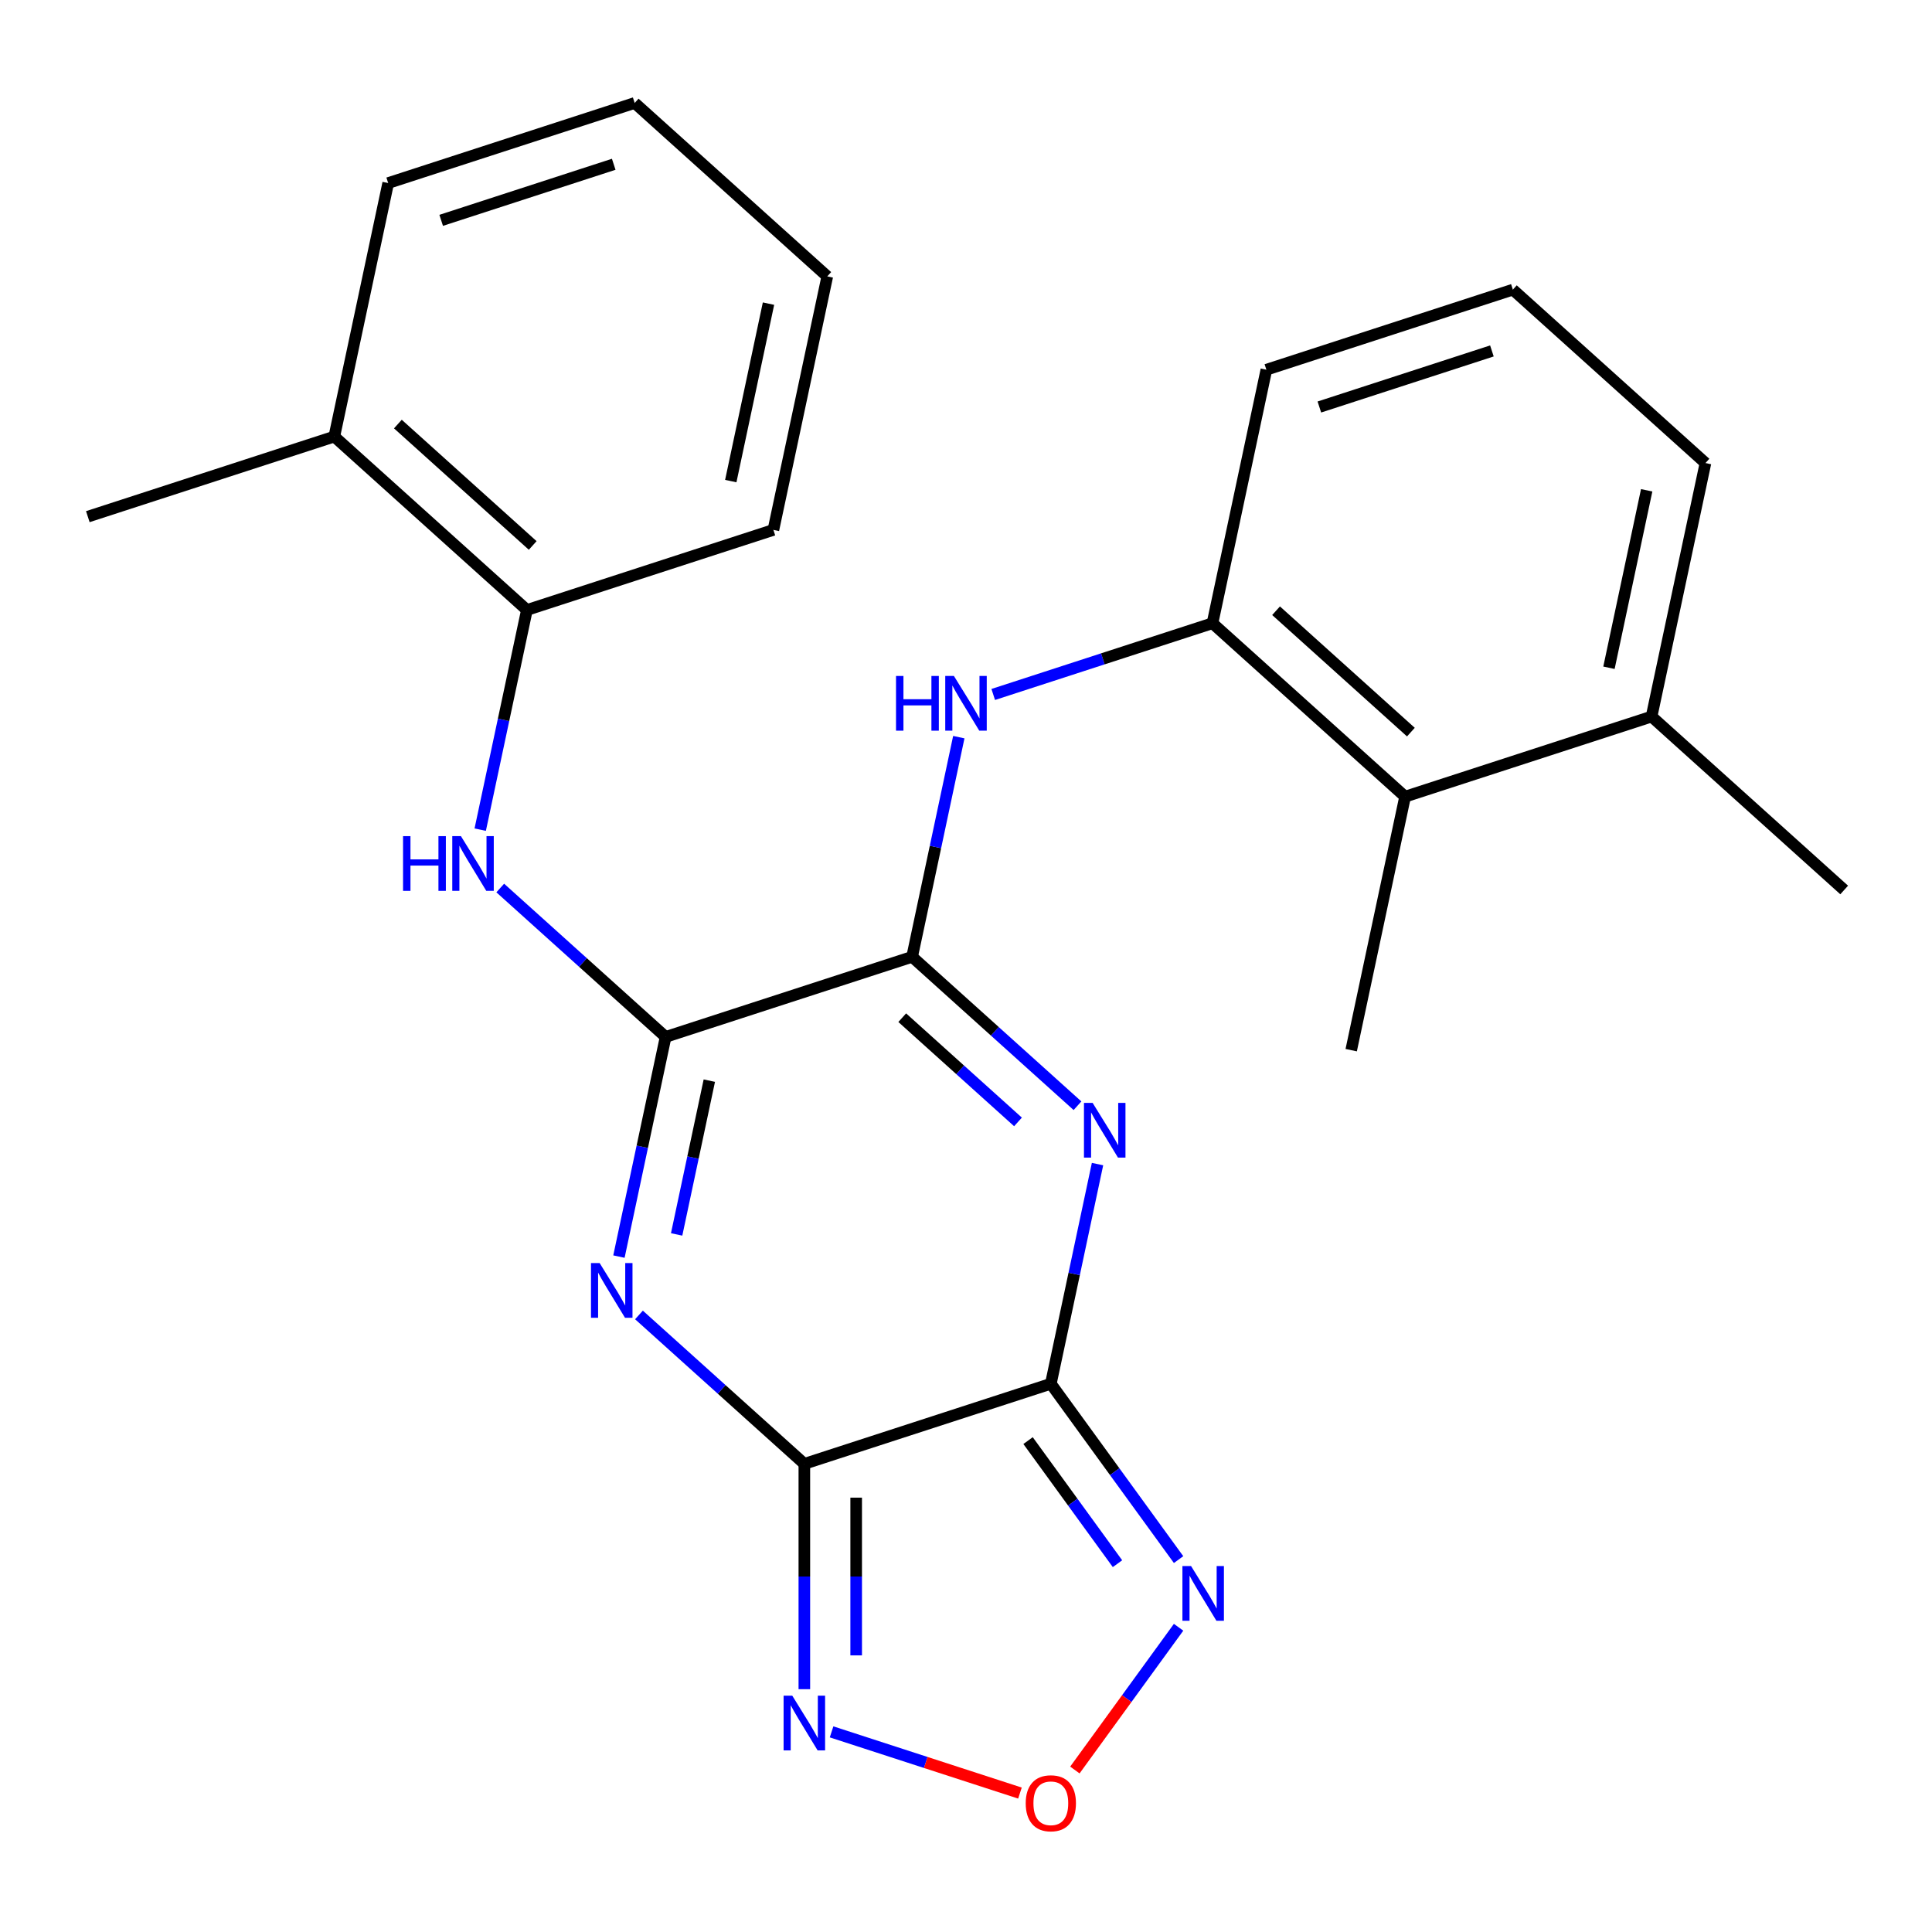 <?xml version='1.0' encoding='iso-8859-1'?>
<svg version='1.1' baseProfile='full'
              xmlns='http://www.w3.org/2000/svg'
                      xmlns:rdkit='http://www.rdkit.org/xml'
                      xmlns:xlink='http://www.w3.org/1999/xlink'
                  xml:space='preserve'
width='1000px' height='1000px' viewBox='0 0 1000 1000'>
<!-- END OF HEADER -->
<rect style='opacity:1.0;fill:#FFFFFF;stroke:none' width='1000' height='1000' x='0' y='0'> </rect>
<path class='bond-0' d='M 416.328,757.684 L 543.909,716.231' style='fill:none;fill-rule:evenodd;stroke:#000000;stroke-width:6px;stroke-linecap:butt;stroke-linejoin:miter;stroke-opacity:1' />
<path class='bond-2' d='M 416.328,757.684 L 373.529,719.148' style='fill:none;fill-rule:evenodd;stroke:#000000;stroke-width:6px;stroke-linecap:butt;stroke-linejoin:miter;stroke-opacity:1' />
<path class='bond-2' d='M 373.529,719.148 L 330.73,680.612' style='fill:none;fill-rule:evenodd;stroke:#0000FF;stroke-width:6px;stroke-linecap:butt;stroke-linejoin:miter;stroke-opacity:1' />
<path class='bond-6' d='M 416.328,757.684 L 416.328,816.001' style='fill:none;fill-rule:evenodd;stroke:#000000;stroke-width:6px;stroke-linecap:butt;stroke-linejoin:miter;stroke-opacity:1' />
<path class='bond-6' d='M 416.328,816.001 L 416.328,874.318' style='fill:none;fill-rule:evenodd;stroke:#0000FF;stroke-width:6px;stroke-linecap:butt;stroke-linejoin:miter;stroke-opacity:1' />
<path class='bond-6' d='M 443.157,775.179 L 443.157,816.001' style='fill:none;fill-rule:evenodd;stroke:#000000;stroke-width:6px;stroke-linecap:butt;stroke-linejoin:miter;stroke-opacity:1' />
<path class='bond-6' d='M 443.157,816.001 L 443.157,856.823' style='fill:none;fill-rule:evenodd;stroke:#0000FF;stroke-width:6px;stroke-linecap:butt;stroke-linejoin:miter;stroke-opacity:1' />
<path class='bond-1' d='M 543.909,716.231 L 555.993,659.379' style='fill:none;fill-rule:evenodd;stroke:#000000;stroke-width:6px;stroke-linecap:butt;stroke-linejoin:miter;stroke-opacity:1' />
<path class='bond-1' d='M 555.993,659.379 L 568.077,602.528' style='fill:none;fill-rule:evenodd;stroke:#0000FF;stroke-width:6px;stroke-linecap:butt;stroke-linejoin:miter;stroke-opacity:1' />
<path class='bond-5' d='M 543.909,716.231 L 576.972,761.737' style='fill:none;fill-rule:evenodd;stroke:#000000;stroke-width:6px;stroke-linecap:butt;stroke-linejoin:miter;stroke-opacity:1' />
<path class='bond-5' d='M 576.972,761.737 L 610.035,807.244' style='fill:none;fill-rule:evenodd;stroke:#0000FF;stroke-width:6px;stroke-linecap:butt;stroke-linejoin:miter;stroke-opacity:1' />
<path class='bond-5' d='M 532.123,745.653 L 555.267,777.507' style='fill:none;fill-rule:evenodd;stroke:#000000;stroke-width:6px;stroke-linecap:butt;stroke-linejoin:miter;stroke-opacity:1' />
<path class='bond-5' d='M 555.267,777.507 L 578.41,809.362' style='fill:none;fill-rule:evenodd;stroke:#0000FF;stroke-width:6px;stroke-linecap:butt;stroke-linejoin:miter;stroke-opacity:1' />
<path class='bond-26' d='M 557.706,572.325 L 514.908,533.788' style='fill:none;fill-rule:evenodd;stroke:#0000FF;stroke-width:6px;stroke-linecap:butt;stroke-linejoin:miter;stroke-opacity:1' />
<path class='bond-26' d='M 514.908,533.788 L 472.109,495.252' style='fill:none;fill-rule:evenodd;stroke:#000000;stroke-width:6px;stroke-linecap:butt;stroke-linejoin:miter;stroke-opacity:1' />
<path class='bond-26' d='M 526.914,580.702 L 496.955,553.727' style='fill:none;fill-rule:evenodd;stroke:#0000FF;stroke-width:6px;stroke-linecap:butt;stroke-linejoin:miter;stroke-opacity:1' />
<path class='bond-26' d='M 496.955,553.727 L 466.996,526.751' style='fill:none;fill-rule:evenodd;stroke:#000000;stroke-width:6px;stroke-linecap:butt;stroke-linejoin:miter;stroke-opacity:1' />
<path class='bond-4' d='M 320.359,650.409 L 332.443,593.557' style='fill:none;fill-rule:evenodd;stroke:#0000FF;stroke-width:6px;stroke-linecap:butt;stroke-linejoin:miter;stroke-opacity:1' />
<path class='bond-4' d='M 332.443,593.557 L 344.527,536.706' style='fill:none;fill-rule:evenodd;stroke:#000000;stroke-width:6px;stroke-linecap:butt;stroke-linejoin:miter;stroke-opacity:1' />
<path class='bond-4' d='M 350.228,638.931 L 358.687,599.136' style='fill:none;fill-rule:evenodd;stroke:#0000FF;stroke-width:6px;stroke-linecap:butt;stroke-linejoin:miter;stroke-opacity:1' />
<path class='bond-4' d='M 358.687,599.136 L 367.145,559.34' style='fill:none;fill-rule:evenodd;stroke:#000000;stroke-width:6px;stroke-linecap:butt;stroke-linejoin:miter;stroke-opacity:1' />
<path class='bond-3' d='M 472.109,495.252 L 344.527,536.706' style='fill:none;fill-rule:evenodd;stroke:#000000;stroke-width:6px;stroke-linecap:butt;stroke-linejoin:miter;stroke-opacity:1' />
<path class='bond-8' d='M 472.109,495.252 L 484.193,438.401' style='fill:none;fill-rule:evenodd;stroke:#000000;stroke-width:6px;stroke-linecap:butt;stroke-linejoin:miter;stroke-opacity:1' />
<path class='bond-8' d='M 484.193,438.401 L 496.277,381.55' style='fill:none;fill-rule:evenodd;stroke:#0000FF;stroke-width:6px;stroke-linecap:butt;stroke-linejoin:miter;stroke-opacity:1' />
<path class='bond-9' d='M 344.527,536.706 L 301.729,498.17' style='fill:none;fill-rule:evenodd;stroke:#000000;stroke-width:6px;stroke-linecap:butt;stroke-linejoin:miter;stroke-opacity:1' />
<path class='bond-9' d='M 301.729,498.17 L 258.93,459.634' style='fill:none;fill-rule:evenodd;stroke:#0000FF;stroke-width:6px;stroke-linecap:butt;stroke-linejoin:miter;stroke-opacity:1' />
<path class='bond-25' d='M 610.035,842.272 L 583.196,879.212' style='fill:none;fill-rule:evenodd;stroke:#0000FF;stroke-width:6px;stroke-linecap:butt;stroke-linejoin:miter;stroke-opacity:1' />
<path class='bond-25' d='M 583.196,879.212 L 556.357,916.153' style='fill:none;fill-rule:evenodd;stroke:#FF0000;stroke-width:6px;stroke-linecap:butt;stroke-linejoin:miter;stroke-opacity:1' />
<path class='bond-7' d='M 430.421,896.411 L 479.174,912.252' style='fill:none;fill-rule:evenodd;stroke:#0000FF;stroke-width:6px;stroke-linecap:butt;stroke-linejoin:miter;stroke-opacity:1' />
<path class='bond-7' d='M 479.174,912.252 L 527.926,928.092' style='fill:none;fill-rule:evenodd;stroke:#FF0000;stroke-width:6px;stroke-linecap:butt;stroke-linejoin:miter;stroke-opacity:1' />
<path class='bond-10' d='M 514.094,359.457 L 570.838,341.02' style='fill:none;fill-rule:evenodd;stroke:#0000FF;stroke-width:6px;stroke-linecap:butt;stroke-linejoin:miter;stroke-opacity:1' />
<path class='bond-10' d='M 570.838,341.02 L 627.582,322.583' style='fill:none;fill-rule:evenodd;stroke:#000000;stroke-width:6px;stroke-linecap:butt;stroke-linejoin:miter;stroke-opacity:1' />
<path class='bond-12' d='M 248.559,429.43 L 260.643,372.579' style='fill:none;fill-rule:evenodd;stroke:#0000FF;stroke-width:6px;stroke-linecap:butt;stroke-linejoin:miter;stroke-opacity:1' />
<path class='bond-12' d='M 260.643,372.579 L 272.727,315.728' style='fill:none;fill-rule:evenodd;stroke:#000000;stroke-width:6px;stroke-linecap:butt;stroke-linejoin:miter;stroke-opacity:1' />
<path class='bond-11' d='M 627.582,322.583 L 727.273,412.345' style='fill:none;fill-rule:evenodd;stroke:#000000;stroke-width:6px;stroke-linecap:butt;stroke-linejoin:miter;stroke-opacity:1' />
<path class='bond-11' d='M 660.488,316.109 L 730.272,378.942' style='fill:none;fill-rule:evenodd;stroke:#000000;stroke-width:6px;stroke-linecap:butt;stroke-linejoin:miter;stroke-opacity:1' />
<path class='bond-15' d='M 627.582,322.583 L 655.473,191.367' style='fill:none;fill-rule:evenodd;stroke:#000000;stroke-width:6px;stroke-linecap:butt;stroke-linejoin:miter;stroke-opacity:1' />
<path class='bond-13' d='M 727.273,412.345 L 854.854,370.891' style='fill:none;fill-rule:evenodd;stroke:#000000;stroke-width:6px;stroke-linecap:butt;stroke-linejoin:miter;stroke-opacity:1' />
<path class='bond-17' d='M 727.273,412.345 L 699.382,543.561' style='fill:none;fill-rule:evenodd;stroke:#000000;stroke-width:6px;stroke-linecap:butt;stroke-linejoin:miter;stroke-opacity:1' />
<path class='bond-14' d='M 272.727,315.728 L 173.036,225.966' style='fill:none;fill-rule:evenodd;stroke:#000000;stroke-width:6px;stroke-linecap:butt;stroke-linejoin:miter;stroke-opacity:1' />
<path class='bond-14' d='M 275.726,282.326 L 205.942,219.492' style='fill:none;fill-rule:evenodd;stroke:#000000;stroke-width:6px;stroke-linecap:butt;stroke-linejoin:miter;stroke-opacity:1' />
<path class='bond-18' d='M 272.727,315.728 L 400.309,274.274' style='fill:none;fill-rule:evenodd;stroke:#000000;stroke-width:6px;stroke-linecap:butt;stroke-linejoin:miter;stroke-opacity:1' />
<path class='bond-20' d='M 854.854,370.891 L 954.545,460.653' style='fill:none;fill-rule:evenodd;stroke:#000000;stroke-width:6px;stroke-linecap:butt;stroke-linejoin:miter;stroke-opacity:1' />
<path class='bond-28' d='M 854.854,370.891 L 882.745,239.675' style='fill:none;fill-rule:evenodd;stroke:#000000;stroke-width:6px;stroke-linecap:butt;stroke-linejoin:miter;stroke-opacity:1' />
<path class='bond-28' d='M 832.795,345.63 L 852.318,253.779' style='fill:none;fill-rule:evenodd;stroke:#000000;stroke-width:6px;stroke-linecap:butt;stroke-linejoin:miter;stroke-opacity:1' />
<path class='bond-21' d='M 173.036,225.966 L 45.455,267.42' style='fill:none;fill-rule:evenodd;stroke:#000000;stroke-width:6px;stroke-linecap:butt;stroke-linejoin:miter;stroke-opacity:1' />
<path class='bond-22' d='M 173.036,225.966 L 200.927,94.75' style='fill:none;fill-rule:evenodd;stroke:#000000;stroke-width:6px;stroke-linecap:butt;stroke-linejoin:miter;stroke-opacity:1' />
<path class='bond-16' d='M 655.473,191.367 L 783.054,149.913' style='fill:none;fill-rule:evenodd;stroke:#000000;stroke-width:6px;stroke-linecap:butt;stroke-linejoin:miter;stroke-opacity:1' />
<path class='bond-16' d='M 682.901,210.665 L 772.208,181.647' style='fill:none;fill-rule:evenodd;stroke:#000000;stroke-width:6px;stroke-linecap:butt;stroke-linejoin:miter;stroke-opacity:1' />
<path class='bond-19' d='M 783.054,149.913 L 882.745,239.675' style='fill:none;fill-rule:evenodd;stroke:#000000;stroke-width:6px;stroke-linecap:butt;stroke-linejoin:miter;stroke-opacity:1' />
<path class='bond-23' d='M 400.309,274.274 L 428.2,143.058' style='fill:none;fill-rule:evenodd;stroke:#000000;stroke-width:6px;stroke-linecap:butt;stroke-linejoin:miter;stroke-opacity:1' />
<path class='bond-23' d='M 378.249,249.014 L 397.773,157.163' style='fill:none;fill-rule:evenodd;stroke:#000000;stroke-width:6px;stroke-linecap:butt;stroke-linejoin:miter;stroke-opacity:1' />
<path class='bond-27' d='M 200.927,94.75 L 328.509,53.296' style='fill:none;fill-rule:evenodd;stroke:#000000;stroke-width:6px;stroke-linecap:butt;stroke-linejoin:miter;stroke-opacity:1' />
<path class='bond-27' d='M 228.355,114.048 L 317.662,85.031' style='fill:none;fill-rule:evenodd;stroke:#000000;stroke-width:6px;stroke-linecap:butt;stroke-linejoin:miter;stroke-opacity:1' />
<path class='bond-24' d='M 428.2,143.058 L 328.509,53.296' style='fill:none;fill-rule:evenodd;stroke:#000000;stroke-width:6px;stroke-linecap:butt;stroke-linejoin:miter;stroke-opacity:1' />
<path  class='atom-2' d='M 565.54 570.855
L 574.82 585.855
Q 575.74 587.335, 577.22 590.015
Q 578.7 592.695, 578.78 592.855
L 578.78 570.855
L 582.54 570.855
L 582.54 599.175
L 578.66 599.175
L 568.7 582.775
Q 567.54 580.855, 566.3 578.655
Q 565.1 576.455, 564.74 575.775
L 564.74 599.175
L 561.06 599.175
L 561.06 570.855
L 565.54 570.855
' fill='#0000FF'/>
<path  class='atom-3' d='M 310.377 653.762
L 319.657 668.762
Q 320.577 670.242, 322.057 672.922
Q 323.537 675.602, 323.617 675.762
L 323.617 653.762
L 327.377 653.762
L 327.377 682.082
L 323.497 682.082
L 313.537 665.682
Q 312.377 663.762, 311.137 661.562
Q 309.937 659.362, 309.577 658.682
L 309.577 682.082
L 305.897 682.082
L 305.897 653.762
L 310.377 653.762
' fill='#0000FF'/>
<path  class='atom-6' d='M 616.499 810.598
L 625.779 825.598
Q 626.699 827.078, 628.179 829.758
Q 629.659 832.438, 629.739 832.598
L 629.739 810.598
L 633.499 810.598
L 633.499 838.918
L 629.619 838.918
L 619.659 822.518
Q 618.499 820.598, 617.259 818.398
Q 616.059 816.198, 615.699 815.518
L 615.699 838.918
L 612.019 838.918
L 612.019 810.598
L 616.499 810.598
' fill='#0000FF'/>
<path  class='atom-7' d='M 410.068 877.672
L 419.348 892.672
Q 420.268 894.152, 421.748 896.832
Q 423.228 899.512, 423.308 899.672
L 423.308 877.672
L 427.068 877.672
L 427.068 905.992
L 423.188 905.992
L 413.228 889.592
Q 412.068 887.672, 410.828 885.472
Q 409.628 883.272, 409.268 882.592
L 409.268 905.992
L 405.588 905.992
L 405.588 877.672
L 410.068 877.672
' fill='#0000FF'/>
<path  class='atom-8' d='M 530.909 933.366
Q 530.909 926.566, 534.269 922.766
Q 537.629 918.966, 543.909 918.966
Q 550.189 918.966, 553.549 922.766
Q 556.909 926.566, 556.909 933.366
Q 556.909 940.246, 553.509 944.166
Q 550.109 948.046, 543.909 948.046
Q 537.669 948.046, 534.269 944.166
Q 530.909 940.286, 530.909 933.366
M 543.909 944.846
Q 548.229 944.846, 550.549 941.966
Q 552.909 939.046, 552.909 933.366
Q 552.909 927.806, 550.549 925.006
Q 548.229 922.166, 543.909 922.166
Q 539.589 922.166, 537.229 924.966
Q 534.909 927.766, 534.909 933.366
Q 534.909 939.086, 537.229 941.966
Q 539.589 944.846, 543.909 944.846
' fill='#FF0000'/>
<path  class='atom-9' d='M 463.78 349.876
L 467.62 349.876
L 467.62 361.916
L 482.1 361.916
L 482.1 349.876
L 485.94 349.876
L 485.94 378.196
L 482.1 378.196
L 482.1 365.116
L 467.62 365.116
L 467.62 378.196
L 463.78 378.196
L 463.78 349.876
' fill='#0000FF'/>
<path  class='atom-9' d='M 493.74 349.876
L 503.02 364.876
Q 503.94 366.356, 505.42 369.036
Q 506.9 371.716, 506.98 371.876
L 506.98 349.876
L 510.74 349.876
L 510.74 378.196
L 506.86 378.196
L 496.9 361.796
Q 495.74 359.876, 494.5 357.676
Q 493.3 355.476, 492.94 354.796
L 492.94 378.196
L 489.26 378.196
L 489.26 349.876
L 493.74 349.876
' fill='#0000FF'/>
<path  class='atom-10' d='M 208.616 432.784
L 212.456 432.784
L 212.456 444.824
L 226.936 444.824
L 226.936 432.784
L 230.776 432.784
L 230.776 461.104
L 226.936 461.104
L 226.936 448.024
L 212.456 448.024
L 212.456 461.104
L 208.616 461.104
L 208.616 432.784
' fill='#0000FF'/>
<path  class='atom-10' d='M 238.576 432.784
L 247.856 447.784
Q 248.776 449.264, 250.256 451.944
Q 251.736 454.624, 251.816 454.784
L 251.816 432.784
L 255.576 432.784
L 255.576 461.104
L 251.696 461.104
L 241.736 444.704
Q 240.576 442.784, 239.336 440.584
Q 238.136 438.384, 237.776 437.704
L 237.776 461.104
L 234.096 461.104
L 234.096 432.784
L 238.576 432.784
' fill='#0000FF'/>
</svg>
